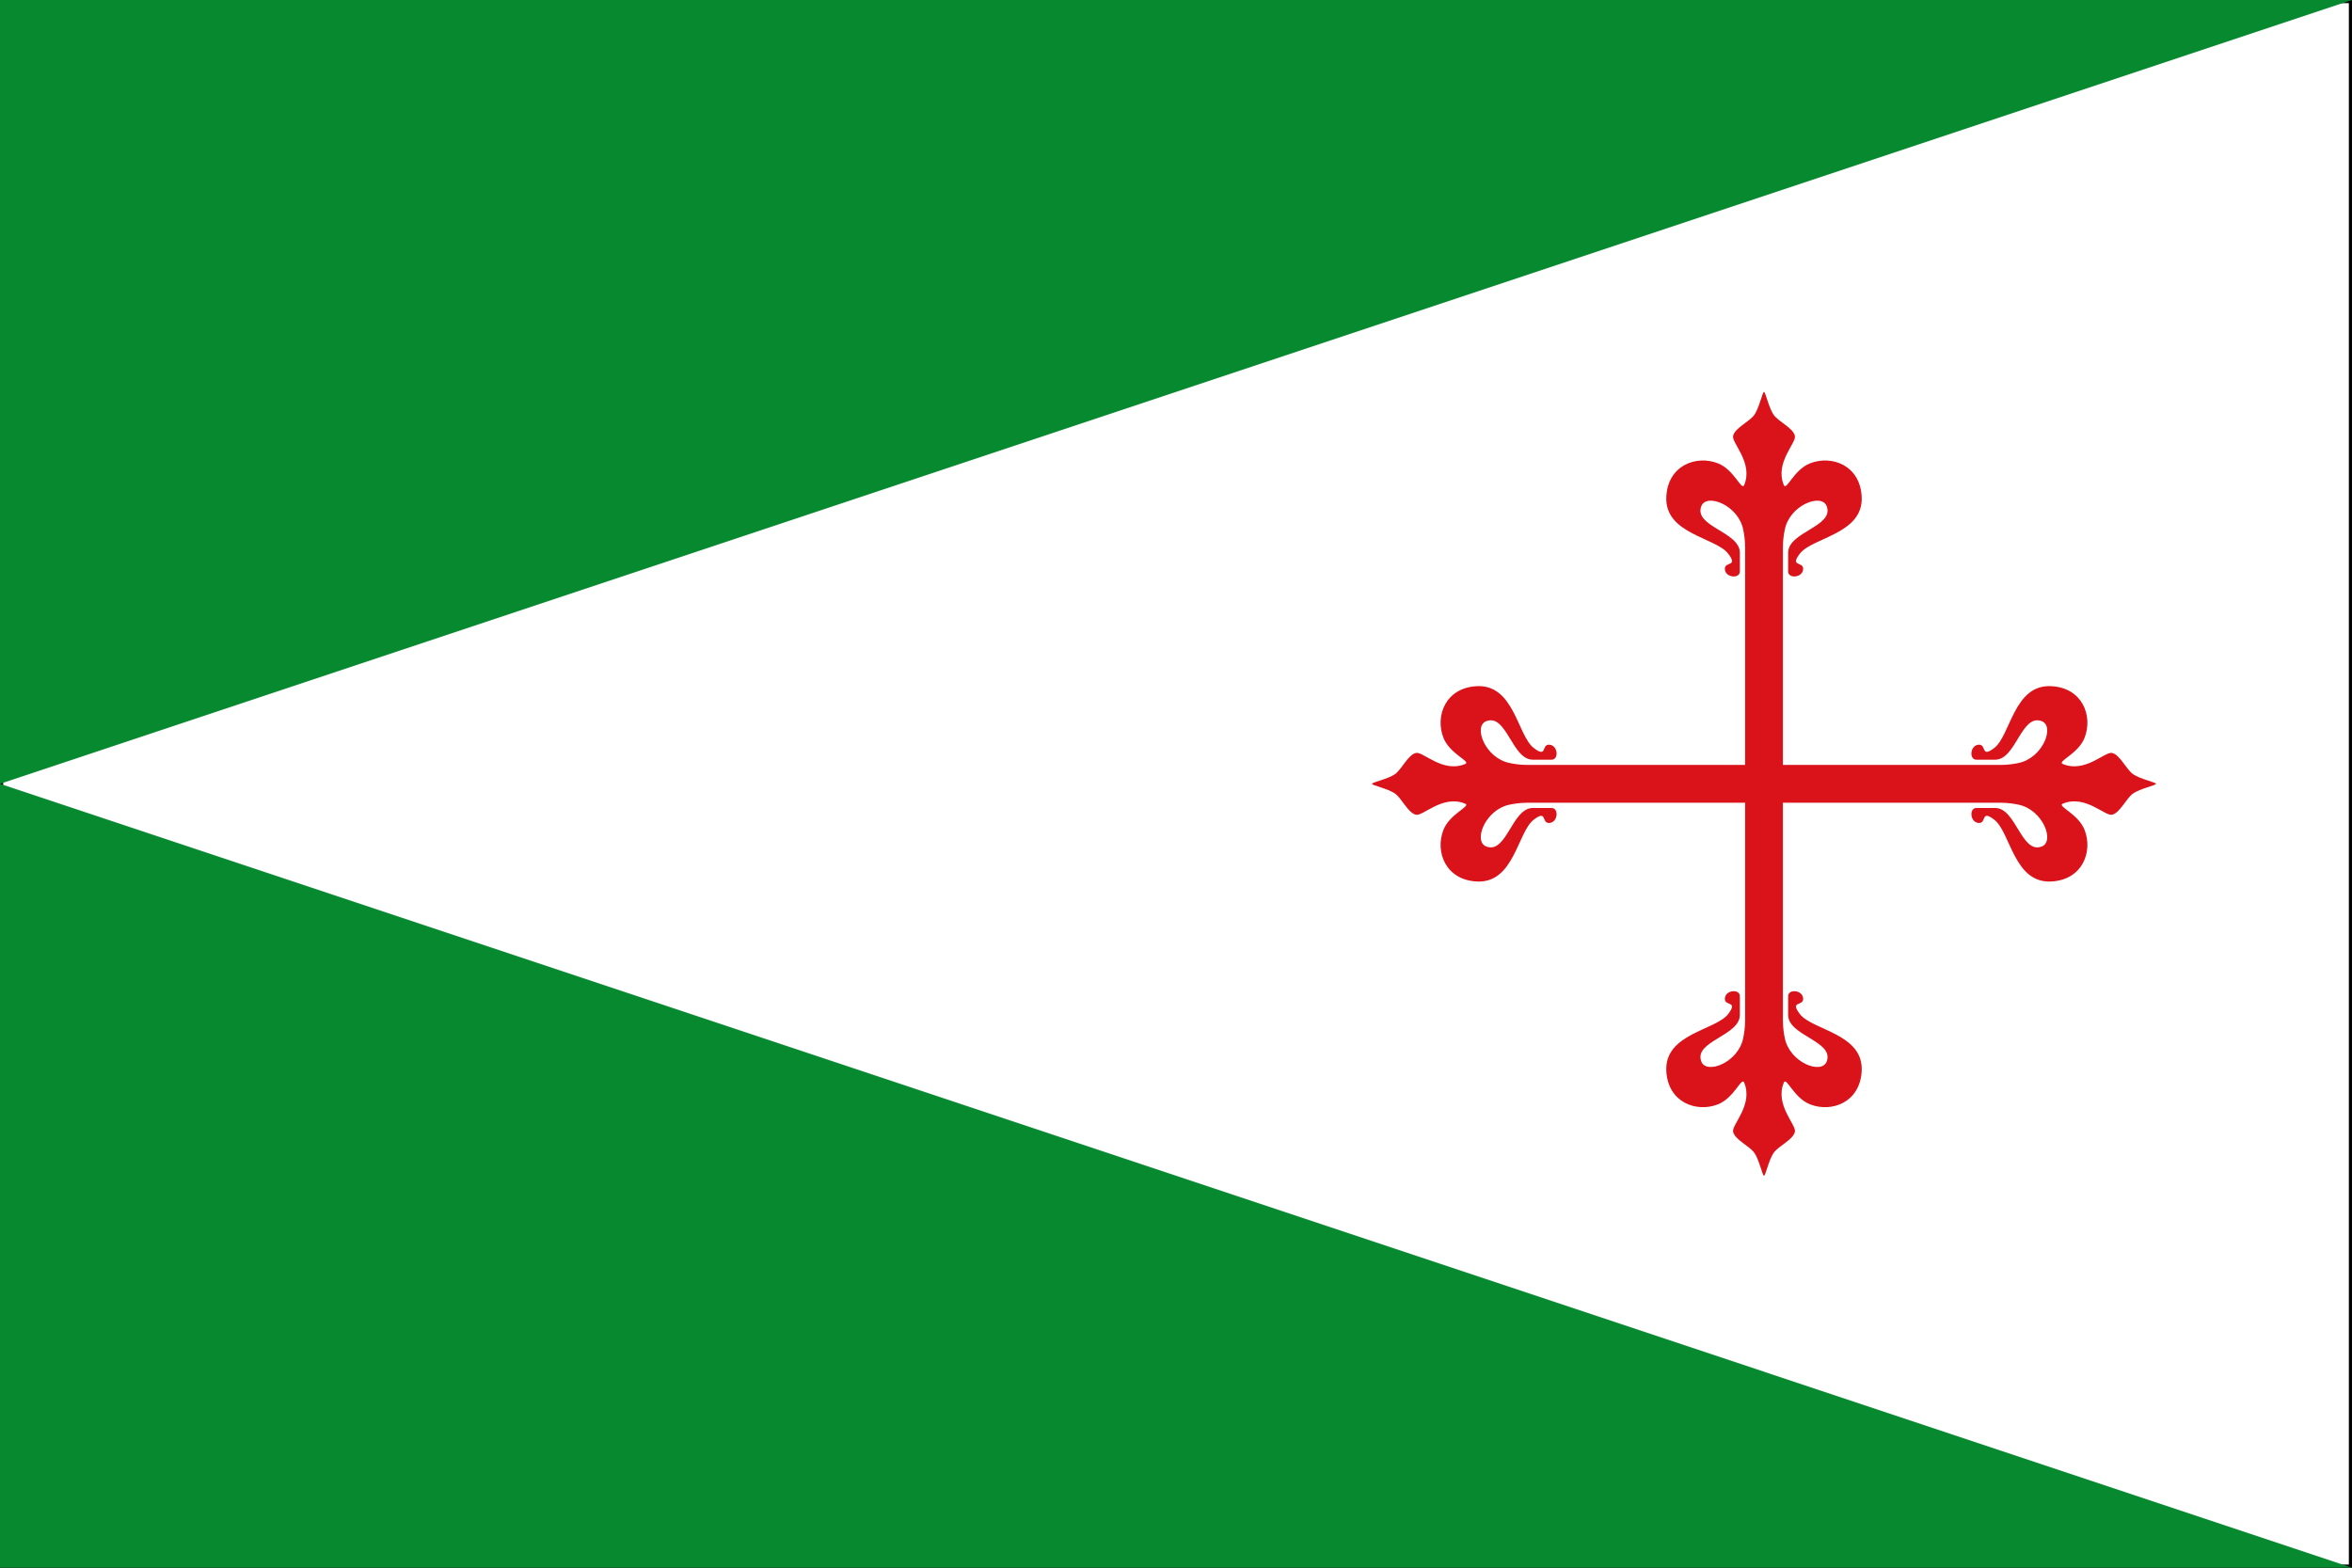<?xml version="1.0" encoding="UTF-8" standalone="no"?>
<!-- Created with Inkscape (http://www.inkscape.org/) -->

<svg
   xmlns:dc="http://purl.org/dc/elements/1.1/"
   xmlns:cc="http://creativecommons.org/ns#"
   xmlns:rdf="http://www.w3.org/1999/02/22-rdf-syntax-ns#"
   xmlns:svg="http://www.w3.org/2000/svg"
   xmlns="http://www.w3.org/2000/svg"
   xmlns:sodipodi="http://sodipodi.sourceforge.net/DTD/sodipodi-0.dtd"
   xmlns:inkscape="http://www.inkscape.org/namespaces/inkscape"
   width="750"
   height="500"
   id="svg3184"
   sodipodi:version="0.32"
   inkscape:version="0.48.1 "
   version="1.0"
   sodipodi:docname="Bandera de Carrión de los Céspedes (Sevilla).svg"
   inkscape:output_extension="org.inkscape.output.svg.inkscape">
  <rect width="100%" height="100%" fill="#333333" stroke="none"/>
  <defs
     id="defs3186" />
  <sodipodi:namedview
     id="base"
     pagecolor="#ffffff"
     bordercolor="#666666"
     borderopacity="1.0"
     gridtolerance="1"
     guidetolerance="1"
     objecttolerance="1"
     inkscape:pageopacity="0.0"
     inkscape:pageshadow="2"
     inkscape:zoom="1.15"
     inkscape:cx="375"
     inkscape:cy="250"
     inkscape:document-units="px"
     inkscape:current-layer="layer1"
     height="500px"
     width="818.18px"
     inkscape:window-width="1366"
     inkscape:window-height="748"
     inkscape:window-x="-4"
     inkscape:window-y="-4"
     showgrid="false"
     inkscape:showpageshadow="false"
     inkscape:window-maximized="1">
    <inkscape:grid
       type="xygrid"
       id="grid7135"
       visible="true"
       enabled="true"
       empspacing="5"
       snapvisiblegridlinesonly="true" />
  </sodipodi:namedview>
  <g
     inkscape:label="Bandera"
     inkscape:groupmode="layer"
     id="layer1"
     style="display:inline">
    <g
       id="g3778">
      <path
         sodipodi:nodetypes="ccccc"
         inkscape:connector-curvature="0"
         id="path3230"
         d="m 0.5,0.5 749,0 0,499 -749,0 z"
         style="fill:#ffffff;fill-opacity:1;fill-rule:nonzero;stroke:#000000;stroke-width:1;stroke-opacity:1" />
      <path
         sodipodi:nodetypes="cccccc"
         id="rect2383"
         d="M 1.5e-6,0 750,0 0,250 750,500 1.5e-6,500 z"
         style="fill:#078930;fill-opacity:1;fill-rule:nonzero;stroke:none"
         inkscape:connector-curvature="0" />
    </g>
  </g>
  <g
     inkscape:groupmode="layer"
     id="layer2"
     inkscape:label="Escudo"
     style="display:inline">
    <path
       sodipodi:nodetypes="sssssssssssszsssssssssssscsssssssssssszsssssssssssscsssssssssssszsssssssssssscsssssssssssszsssssssssssscs"
       id="path7596-8"
       d="m 556.473,325.541 c 0,2.368 -0.351,4.314 -0.604,5.565 -1.584,7.832 -11.73,11.698 -13.354,7.461 -2.5,-6.521 12.288,-8.171 12.288,-14.857 l 0,-5.976 c 0,-2.432 -4.74,-2.031 -4.787,0.829 -0.041,2.448 4.378,0.538 1.039,4.87 -3.993,5.181 -20.273,6.23 -19.706,18.107 0.48,10.062 9.565,13.396 16.472,10.678 5.222,-2.055 7.53,-8.907 8.357,-6.931 2.959,7.064 -3.984,13.406 -3.538,15.641 0.516,2.586 5.204,4.511 6.799,6.787 1.516,2.165 2.58,7.284 3.061,7.284 0.481,0 1.544,-5.12 3.061,-7.284 1.595,-2.276 6.283,-4.202 6.799,-6.787 0.446,-2.235 -6.496,-8.577 -3.538,-15.641 0.828,-1.976 3.136,4.876 8.357,6.931 6.907,2.718 15.992,-0.615 16.472,-10.678 0.567,-11.877 -15.714,-12.926 -19.706,-18.107 -3.339,-4.333 1.079,-2.423 1.039,-4.87 -0.048,-2.86 -4.787,-3.261 -4.787,-0.829 l 0,5.976 c 0,6.687 14.789,8.336 12.288,14.857 -1.625,4.237 -11.771,0.37 -13.354,-7.461 -0.253,-1.25 -0.604,-3.196 -0.604,-5.565 l 0,-69.514 69.514,6e-5 c 2.368,0 4.314,0.351 5.565,0.604 7.832,1.584 11.698,11.73 7.461,13.354 -6.521,2.5 -8.171,-12.289 -14.857,-12.289 l -5.976,0 c -2.432,0 -2.031,4.739 0.829,4.787 2.448,0.04 0.538,-4.378 4.87,-1.039 5.181,3.993 6.231,20.273 18.107,19.707 10.062,-0.48 13.396,-9.565 10.678,-16.472 -2.055,-5.222 -8.907,-7.53 -6.931,-8.358 7.064,-2.959 13.406,3.984 15.641,3.538 2.586,-0.516 4.511,-5.204 6.787,-6.799 2.164,-1.517 7.284,-2.58 7.284,-3.061 0,-0.481 -5.12,-1.544 -7.284,-3.061 -2.276,-1.595 -4.202,-6.283 -6.787,-6.799 -2.235,-0.446 -8.577,6.496 -15.641,3.538 -1.976,-0.828 4.876,-3.136 6.931,-8.358 2.718,-6.907 -0.616,-15.992 -10.678,-16.472 -11.877,-0.567 -12.926,15.714 -18.107,19.706 -4.332,3.339 -2.423,-1.08 -4.87,-1.039 -2.86,0.047 -3.261,4.787 -0.829,4.787 l 5.976,0 c 6.687,0 8.336,-14.789 14.857,-12.288 4.237,1.624 0.37,11.771 -7.461,13.354 -1.25,0.253 -3.196,0.604 -5.565,0.604 l -69.514,-1.4e-4 0,-69.513 c 0,-2.368 0.351,-4.315 0.604,-5.565 1.584,-7.832 11.73,-11.698 13.354,-7.461 2.5,6.521 -12.288,8.171 -12.288,14.857 l 0,5.976 c 0,2.432 4.739,2.031 4.787,-0.829 0.04,-2.448 -4.378,-0.538 -1.039,-4.87 3.993,-5.181 20.273,-6.23 19.706,-18.107 -0.48,-10.062 -9.565,-13.396 -16.472,-10.678 -5.222,2.055 -7.53,8.907 -8.357,6.931 -2.959,-7.064 3.984,-13.406 3.538,-15.641 -0.516,-2.586 -5.204,-4.511 -6.799,-6.787 -1.516,-2.165 -2.58,-7.284 -3.061,-7.284 -0.481,0 -1.544,5.12 -3.061,7.284 -1.595,2.276 -6.283,4.202 -6.799,6.787 -0.446,2.235 6.496,8.577 3.538,15.641 -0.828,1.976 -3.136,-4.876 -8.357,-6.931 -6.907,-2.718 -15.992,0.615 -16.472,10.678 -0.567,11.877 15.714,12.926 19.706,18.107 3.339,4.333 -1.08,2.423 -1.039,4.87 0.047,2.86 4.787,3.261 4.787,0.829 l 0,-5.976 c 0,-6.687 -14.789,-8.336 -12.289,-14.857 1.625,-4.237 11.771,-0.371 13.354,7.461 0.253,1.25 0.604,3.196 0.604,5.565 l -10e-5,69.514 -69.514,2e-5 c -2.368,0 -4.314,-0.351 -5.565,-0.604 -7.832,-1.584 -11.698,-11.73 -7.461,-13.354 6.521,-2.5 8.171,12.288 14.857,12.288 l 5.976,0 c 2.432,0 2.031,-4.74 -0.829,-4.787 -2.448,-0.041 -0.538,4.378 -4.87,1.039 -5.181,-3.993 -6.231,-20.273 -18.107,-19.706 -10.062,0.48 -13.396,9.565 -10.678,16.472 2.055,5.222 8.907,7.53 6.931,8.358 -7.064,2.959 -13.406,-3.984 -15.641,-3.538 -2.586,0.516 -4.511,5.204 -6.787,6.799 -2.164,1.517 -7.284,2.58 -7.284,3.061 0,0.481 5.12,1.544 7.284,3.061 2.276,1.595 4.202,6.283 6.787,6.799 2.235,0.446 8.577,-6.496 15.641,-3.538 1.976,0.828 -4.876,3.136 -6.931,8.358 -2.718,6.907 0.616,15.992 10.678,16.472 11.877,0.567 12.926,-15.714 18.107,-19.707 4.332,-3.339 2.423,1.079 4.87,1.039 2.86,-0.048 3.261,-4.787 0.829,-4.787 l -5.976,0 c -6.687,0 -8.336,14.789 -14.857,12.289 -4.237,-1.624 -0.37,-11.771 7.461,-13.354 1.25,-0.253 3.196,-0.604 5.565,-0.604 l 69.514,-3e-5 z"
       style="fill:#da121a;fill-opacity:1;fill-rule:nonzero;stroke:none;display:inline"
       inkscape:connector-curvature="0" />
  </g>
</svg>
